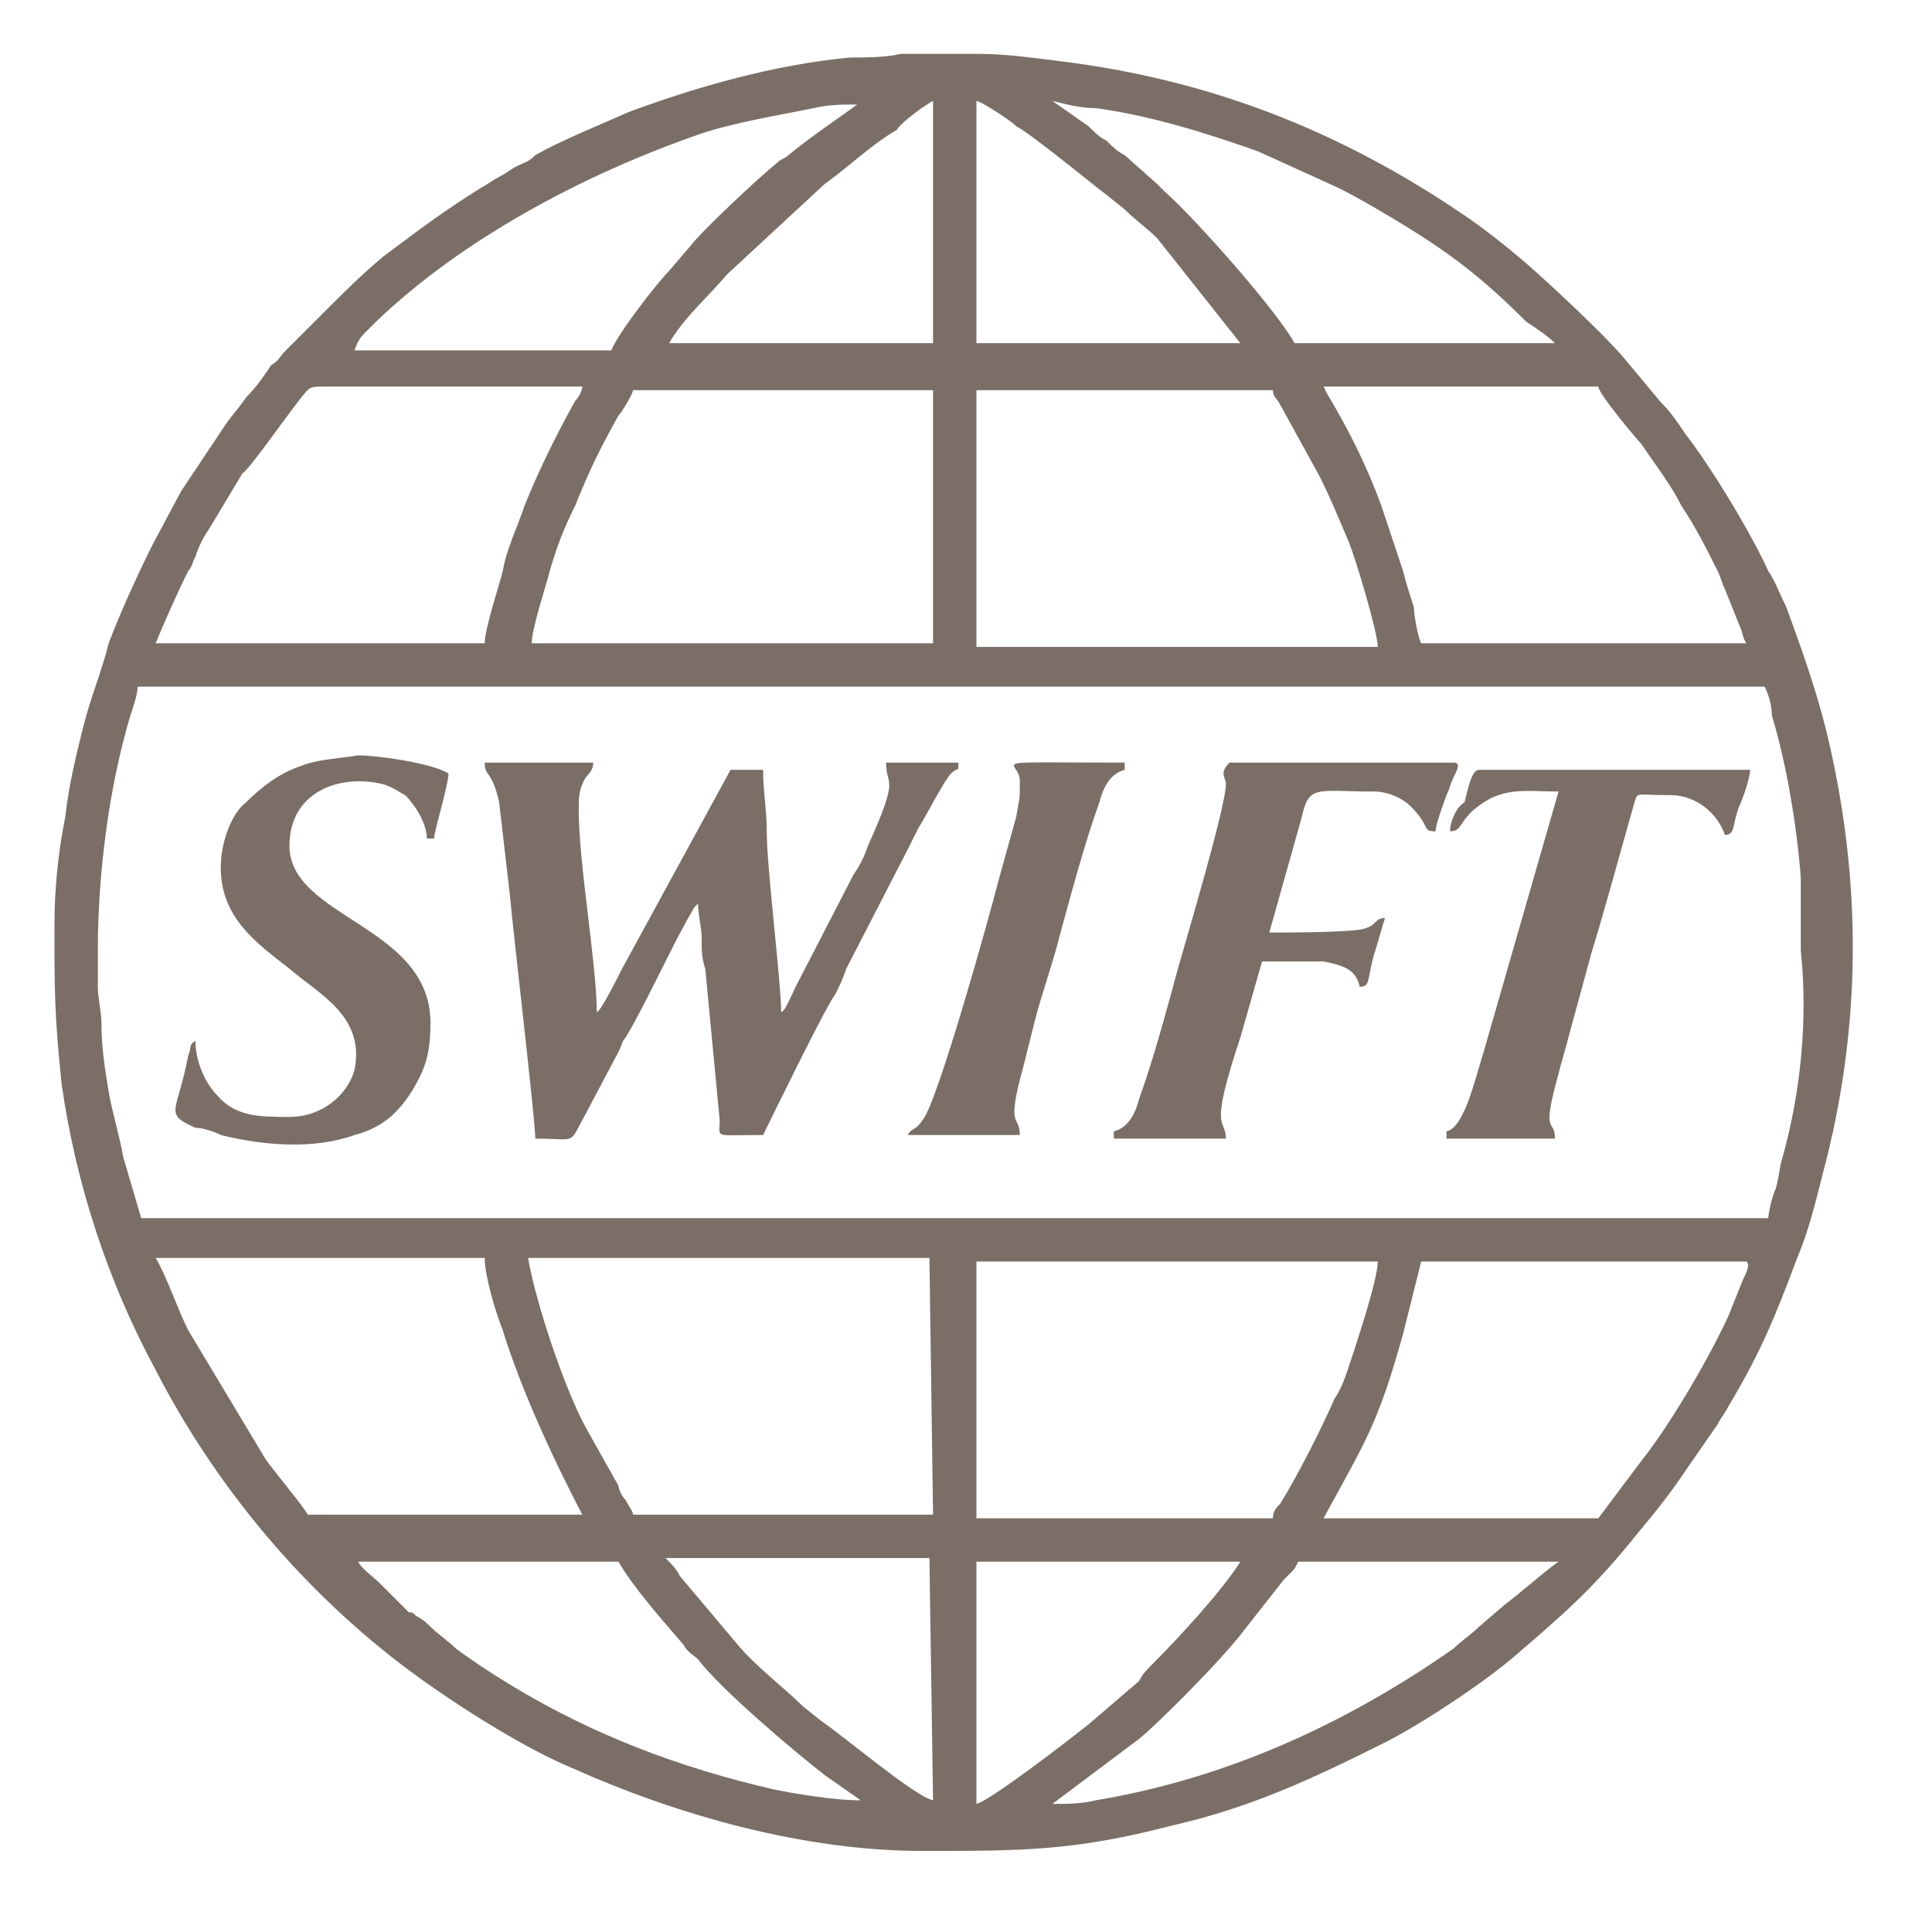 <svg xmlns="http://www.w3.org/2000/svg" xmlns:xlink="http://www.w3.org/1999/xlink" width="71px" height="70px" viewBox="-0.5 -0.5 71 70"><defs></defs><g><g data-cell-id="0"><g data-cell-id="1"><g data-cell-id="nU0Ojz7pn0dc42jVSVYJ-1"><g><svg xmlns="http://www.w3.org/2000/svg" id="svg63" width="70.09" height="70" viewBox="-1.491 -1.491 52.72 52.682" x="-0.5" y="-0.5" style="font-family: initial;"><defs id="defs60"></defs><path style="font-variant-east_asian:normal;opacity:1;vector-effect:none;fill:#7a6e67;fill-opacity:1;stroke-width:1;stroke-linecap:butt;stroke-linejoin:miter;stroke-miterlimit:4;stroke-dasharray:none;stroke-dashoffset:0;stroke-opacity:1" id="path30" d="m 49,18.7 c -0.3,-1.2 -0.7,-2.3 -1.1,-3.4 -0.2,-0.4 -0.3,-0.7 -0.5,-1 -0.5,-1.1 -1.6,-2.9 -2.3,-3.8 -0.2,-0.3 -0.4,-0.6 -0.7,-0.9 l -1,-1.2 C 42.9,7.8 41.3,6.3 40.6,5.7 40,5.2 39.5,4.8 38.9,4.4 35.5,2.1 31.9,0.7 27.8,0.2 27,0.1 26.3,0 25.6,0 H 23.4 C 23,0.1 22.4,0.1 22,0.1 19.9,0.3 17.8,0.9 15.9,1.6 15,2 14,2.4 13.3,2.8 13.1,3 13,3 12.8,3.1 12.6,3.2 12.5,3.3 12.3,3.4 12.1,3.5 12,3.6 11.8,3.7 10.7,4.4 10.3,4.7 9.1,5.6 8.5,6.1 8,6.6 7.5,7.1 L 6.4,8.2 C 6.2,8.4 6.2,8.5 6,8.6 5.8,8.9 5.6,9.2 5.3,9.5 5.1,9.8 4.9,10 4.7,10.3 l -1.2,1.8 -0.8,1.5 c -0.4,0.8 -0.9,1.9 -1.2,2.7 -0.2,0.8 -0.5,1.5 -0.7,2.3 -0.2,0.8 -0.4,1.6 -0.5,2.5 -0.2,1 -0.3,2 -0.3,3 0,1.8 0,2.5 0.2,4.4 0.4,2.8 1.3,5.5 2.6,7.9 1.8,3.5 4.5,6.6 7.7,8.8 1,0.7 2.6,1.7 3.8,2.2 2.9,1.3 6.4,2.3 9.7,2.3 2.8,0 4.2,0 6.9,-0.7 2.2,-0.5 3.9,-1.3 5.9,-2.3 1,-0.5 2.8,-1.7 3.6,-2.4 1.4,-1.2 2.2,-1.9 3.4,-3.4 0.5,-0.6 0.9,-1.1 1.3,-1.7 L 46,37.9 c 0.1,-0.2 0.2,-0.3 0.3,-0.5 0.9,-1.5 1.3,-2.5 1.9,-4.1 0.3,-0.7 0.5,-1.5 0.7,-2.3 C 50,26.9 50,22.8 49,18.7 Z m -5.1,-7.9 c 0.4,0.6 0.8,1.1 1.1,1.7 0.4,0.6 0.7,1.2 1,1.8 0.1,0.2 0.1,0.3 0.2,0.5 l 0.4,1 c 0.1,0.2 0.1,0.4 0.2,0.5 h -9 c -0.1,-0.2 -0.2,-0.8 -0.2,-1 -0.1,-0.3 -0.2,-0.6 -0.3,-1 L 36.7,12.5 C 36.3,11.4 35.8,10.4 35.2,9.4 L 35.1,9.2 h 7.6 c 0,0.2 1.1,1.5 1.2,1.6 z M 28.8,1.5 c 1.5,0.2 3.1,0.7 4.5,1.2 l 2.2,1 c 0.6,0.3 1.1,0.6 1.6,0.9 1.5,0.9 2.4,1.6 3.6,2.8 0.3,0.2 0.6,0.4 0.8,0.6 H 34.3 C 33.8,7.1 31.6,4.6 30.7,3.8 L 30.5,3.6 29.6,2.8 C 29.4,2.7 29.3,2.6 29.1,2.4 28.9,2.3 28.8,2.2 28.6,2 l -1,-0.7 c 0.4,0.1 0.8,0.2 1.2,0.2 z M 25.5,1.3 c 0.1,0 0.9,0.5 1.1,0.7 0.4,0.2 2.1,1.6 2.5,1.9 l 0.5,0.4 c 0.3,0.3 0.6,0.5 0.9,0.8 L 32.8,8 h -7.3 z m 0,8 h 8.2 c 0,0.2 0.1,0.2 0.2,0.4 l 1.1,2 c 0.3,0.6 0.5,1.1 0.8,1.8 0.2,0.5 0.8,2.5 0.8,2.9 H 25.5 Z m -1.2,-8 V 8 H 17 c 0.4,-0.7 1.1,-1.3 1.6,-1.9 l 2.7,-2.5 c 0.7,-0.5 1.3,-1.1 2,-1.5 0.1,-0.2 0.8,-0.7 1,-0.8 z m 0,8 v 7 H 13.2 c 0,-0.4 0.4,-1.6 0.5,-2 0.2,-0.7 0.4,-1.2 0.7,-1.8 0.4,-1 0.7,-1.6 1.2,-2.5 C 15.7,9.9 16,9.4 16,9.3 Z M 8.6,7.7 8.9,7.4 C 11.3,5.1 14.7,3.3 17.9,2.2 18.8,1.9 20,1.7 21,1.5 21.4,1.4 21.8,1.4 22.2,1.4 21.8,1.7 20.9,2.3 20.3,2.8 20.2,2.9 20.1,2.9 20,3 19.5,3.4 17.9,4.9 17.6,5.3 L 17,6 C 16.7,6.3 15.6,7.7 15.4,8.2 H 8.3 C 8.4,7.9 8.5,7.8 8.6,7.7 Z M 3.7,14.3 C 3.8,14.2 3.8,14.1 3.9,13.9 4,13.6 4.1,13.4 4.3,13.1 L 5.2,11.6 C 5.4,11.5 6.7,9.6 7,9.3 7.1,9.2 7.2,9.2 7.5,9.2 h 7.1 c 0,0.1 -0.1,0.3 -0.2,0.4 -0.5,0.9 -1,1.9 -1.4,2.9 -0.2,0.6 -0.5,1.2 -0.6,1.8 -0.1,0.4 -0.5,1.6 -0.5,2 H 2.8 C 3,15.8 3.4,14.9 3.7,14.3 Z M 7,40.4 C 7,40.3 5.9,39 5.8,38.8 L 3.7,35.3 C 3.4,34.7 3.1,33.8 2.8,33.3 h 9.1 c 0,0.5 0.3,1.5 0.5,2 0.7,2.3 2.2,5.1 2.2,5.1 z M 19.9,48 c -2.6,-0.6 -5,-1.5 -7.3,-2.9 -0.5,-0.3 -1.1,-0.7 -1.5,-1 C 10.9,43.9 10.6,43.7 10.4,43.5 10.3,43.4 10.2,43.3 10,43.2 9.9,43.1 9.9,43.1 9.8,43.1 L 9.6,42.9 9.3,42.6 9,42.3 C 8.8,42.1 8.5,41.9 8.4,41.7 h 7.2 c 0.4,0.7 1.2,1.6 1.8,2.3 0.1,0.2 0.3,0.3 0.4,0.4 0.6,0.8 2.6,2.5 3.5,3.2 l 1,0.7 c -0.8,0 -1.9,-0.2 -2.4,-0.3 z m 4.4,0.3 C 23.8,48.2 21.8,46.5 21.2,46.1 L 20.7,45.7 C 20.2,45.2 19.4,44.6 18.9,44 l -1.6,-1.9 c -0.1,-0.2 -0.2,-0.3 -0.4,-0.5 h 7.3 z m 0,-7.9 H 16 C 16,40.3 15.9,40.2 15.8,40 15.7,39.9 15.6,39.7 15.6,39.6 L 14.7,38 c -0.6,-1.1 -1.4,-3.5 -1.6,-4.7 h 11.1 z m 8.5,1.3 c -0.5,0.8 -1.7,2.1 -2.4,2.8 -0.2,0.2 -0.3,0.3 -0.4,0.5 l -1.4,1.2 c -0.5,0.4 -2.7,2.1 -3.1,2.2 v -6.7 z m -7.3,-1.3 v -7 h 11.1 c 0,0.5 -0.6,2.3 -0.8,2.9 -0.1,0.3 -0.2,0.6 -0.4,0.9 -0.3,0.7 -1,2.1 -1.5,2.9 -0.1,0.1 -0.2,0.2 -0.2,0.4 h -8.2 z m 14.6,2.5 -0.7,0.6 c -0.2,0.2 -0.5,0.4 -0.7,0.6 -3,2.1 -6.3,3.6 -9.9,4.2 -0.4,0.1 -0.8,0.1 -1.2,0.1 L 30,46.6 c 0.5,-0.4 2.3,-2.2 2.9,-3 L 34,42.2 34.2,42 c 0.1,-0.1 0.1,-0.1 0.2,-0.3 h 7.2 c -0.3,0.2 -1.1,0.9 -1.5,1.2 z m 6.6,-9 -0.4,1 c -0.5,1.1 -1.6,3 -2.4,4 l -1.2,1.6 h -7.6 c 1.2,-2.2 1.5,-2.6 2.2,-5.1 l 0.5,-2 h 9 c 0.1,0.1 0,0.3 -0.1,0.5 z m 1.1,-3.4 c -0.1,0.3 -0.1,0.6 -0.2,0.9 -0.1,0.2 -0.2,0.7 -0.2,0.8 H 2.4 L 1.9,30.5 C 1.8,29.9 1.6,29.3 1.5,28.7 1.4,28.1 1.3,27.5 1.3,26.8 c 0,-0.3 -0.1,-0.7 -0.1,-1 v -1 c 0,-2.1 0.3,-4.5 0.9,-6.5 0.1,-0.3 0.2,-0.6 0.2,-0.8 h 45 c 0.1,0.2 0.2,0.5 0.2,0.8 0.4,1.3 0.7,3.1 0.8,4.5 v 2 c 0.2,1.9 0,3.9 -0.5,5.7 z" class="st0"></path><path style="font-variant-east_asian:normal;opacity:1;vector-effect:none;fill:#7a6e67;fill-opacity:1;stroke-width:1;stroke-linecap:butt;stroke-linejoin:miter;stroke-miterlimit:4;stroke-dasharray:none;stroke-dashoffset:0;stroke-opacity:1" id="path32" d="m 13.3,30 c 1.2,0 0.9,0.2 1.4,-0.7 l 0.9,-1.7 c 0.1,-0.2 0.1,-0.3 0.2,-0.4 0.6,-1 1.3,-2.6 1.9,-3.6 l 0.1,-0.1 c 0,0.3 0.1,0.7 0.1,0.9 0,0.4 0,0.6 0.1,0.9 l 0.4,4.2 c 0,0.5 -0.2,0.4 1.2,0.4 0.1,-0.2 1.7,-3.5 2,-3.9 0.1,-0.2 0.2,-0.4 0.3,-0.7 l 1.7,-3.3 0.3,-0.6 c 0.2,-0.3 0.7,-1.3 0.9,-1.5 0.2,-0.2 0.2,0 0.2,-0.3 h -2 c 0,0.7 0.4,0.3 -0.5,2.3 -0.1,0.3 -0.2,0.5 -0.4,0.8 l -1.6,3.1 c -0.1,0.2 -0.3,0.7 -0.4,0.7 0,-0.8 -0.4,-4 -0.4,-5 0,-0.6 -0.1,-1.1 -0.1,-1.7 h -0.9 l -3,5.5 c -0.1,0.2 -0.6,1.2 -0.7,1.2 0,-1.3 -0.5,-4.1 -0.5,-5.6 0,-0.2 0,-0.5 0.1,-0.7 0.1,-0.3 0.3,-0.3 0.3,-0.6 h -3 c 0,0.4 0.2,0.2 0.4,1.1 l 0.3,2.6 c 0.1,1.1 0.7,6.2 0.7,6.7 z M 6.5,21.9 c 0,2 3.9,2.2 3.9,4.9 0,0.7 -0.1,1.1 -0.3,1.5 -0.2,0.4 -0.4,0.7 -0.7,1 -0.3,0.3 -0.7,0.5 -1.1,0.6 -1.1,0.4 -2.5,0.3 -3.7,0 C 4.4,29.8 4.1,29.7 3.9,29.7 3,29.3 3.4,29.3 3.7,27.7 c 0.1,-0.2 0,-0.3 0.2,-0.4 0,0.6 0.3,1.2 0.6,1.5 0.5,0.6 1.2,0.6 2,0.6 0.9,0 1.6,-0.6 1.8,-1.3 C 8.6,26.6 7.3,26 6.5,25.3 5.6,24.6 4.6,23.9 4.6,22.5 c 0,-0.7 0.3,-1.5 0.7,-1.8 0.4,-0.4 0.9,-0.8 1.5,-1 0.5,-0.2 1,-0.2 1.6,-0.3 0.5,0 2,0.2 2.5,0.5 0,0.3 -0.4,1.6 -0.4,1.8 H 10.3 C 10.3,21.3 10,20.8 9.7,20.5 9.5,20.4 9.4,20.3 9.1,20.2 7.9,19.9 6.5,20.4 6.5,21.9 Z m 25.9,-1.7 c 0,0.6 -1.1,4.3 -1.3,5 -0.3,1.1 -0.7,2.6 -1.1,3.7 -0.1,0.4 -0.3,0.8 -0.7,0.9 V 30 h 3.1 c 0,-0.6 -0.5,-0.1 0.4,-2.8 l 0.6,-2.1 h 1.7 c 0.5,0.1 0.9,0.2 1,0.7 0.3,0 0.2,-0.2 0.4,-0.9 0.1,-0.3 0.2,-0.7 0.3,-1 -0.3,0 -0.2,0.2 -0.6,0.3 -0.4,0.1 -2.1,0.1 -2.6,0.1 l 0.9,-3.2 c 0.2,-0.9 0.4,-0.7 2,-0.7 0.4,0 0.8,0.2 1,0.4 0.6,0.6 0.3,0.7 0.7,0.7 0,-0.2 0.2,-0.7 0.3,-1 0.1,-0.2 0.1,-0.3 0.2,-0.5 0.1,-0.2 0.2,-0.4 0,-0.4 h -6.2 c -0.3,0.3 -0.1,0.4 -0.1,0.6 z m 6.2,1.3 c 0.4,0 0.2,-0.4 1.1,-0.9 0.6,-0.3 1.1,-0.2 1.9,-0.2 l -2.1,7.3 c -0.2,0.6 -0.5,2 -1,2.1 V 30 h 3 c 0,-0.6 -0.4,0 0.1,-1.8 0.1,-0.4 0.2,-0.7 0.3,-1.1 l 0.6,-2.2 c 0.4,-1.3 0.8,-2.8 1.2,-4.2 0.1,-0.3 0,-0.2 1,-0.2 0.7,0 1.3,0.5 1.5,1.1 0.3,0 0.2,-0.3 0.4,-0.8 0.1,-0.2 0.3,-0.8 0.3,-1 h -7.5 c -0.2,0 -0.3,0.5 -0.4,0.9 -0.2,0.1 -0.4,0.5 -0.4,0.8 z M 26.7,20.1 c 0,0.6 0,0.4 -0.1,1 l -0.5,1.8 c -0.2,0.8 -1.7,6.2 -2.1,6.6 -0.2,0.3 -0.3,0.2 -0.4,0.4 h 3.1 c 0,-0.6 -0.4,-0.1 0.1,-1.9 l 0.3,-1.2 c 0.2,-0.8 0.5,-1.6 0.7,-2.4 0.3,-1.1 0.7,-2.6 1.1,-3.7 0.1,-0.4 0.3,-0.8 0.7,-0.9 v -0.2 c -4.1,0 -2.9,-0.1 -2.9,0.5 z" class="st0"></path></svg></g></g></g></g></g></svg>